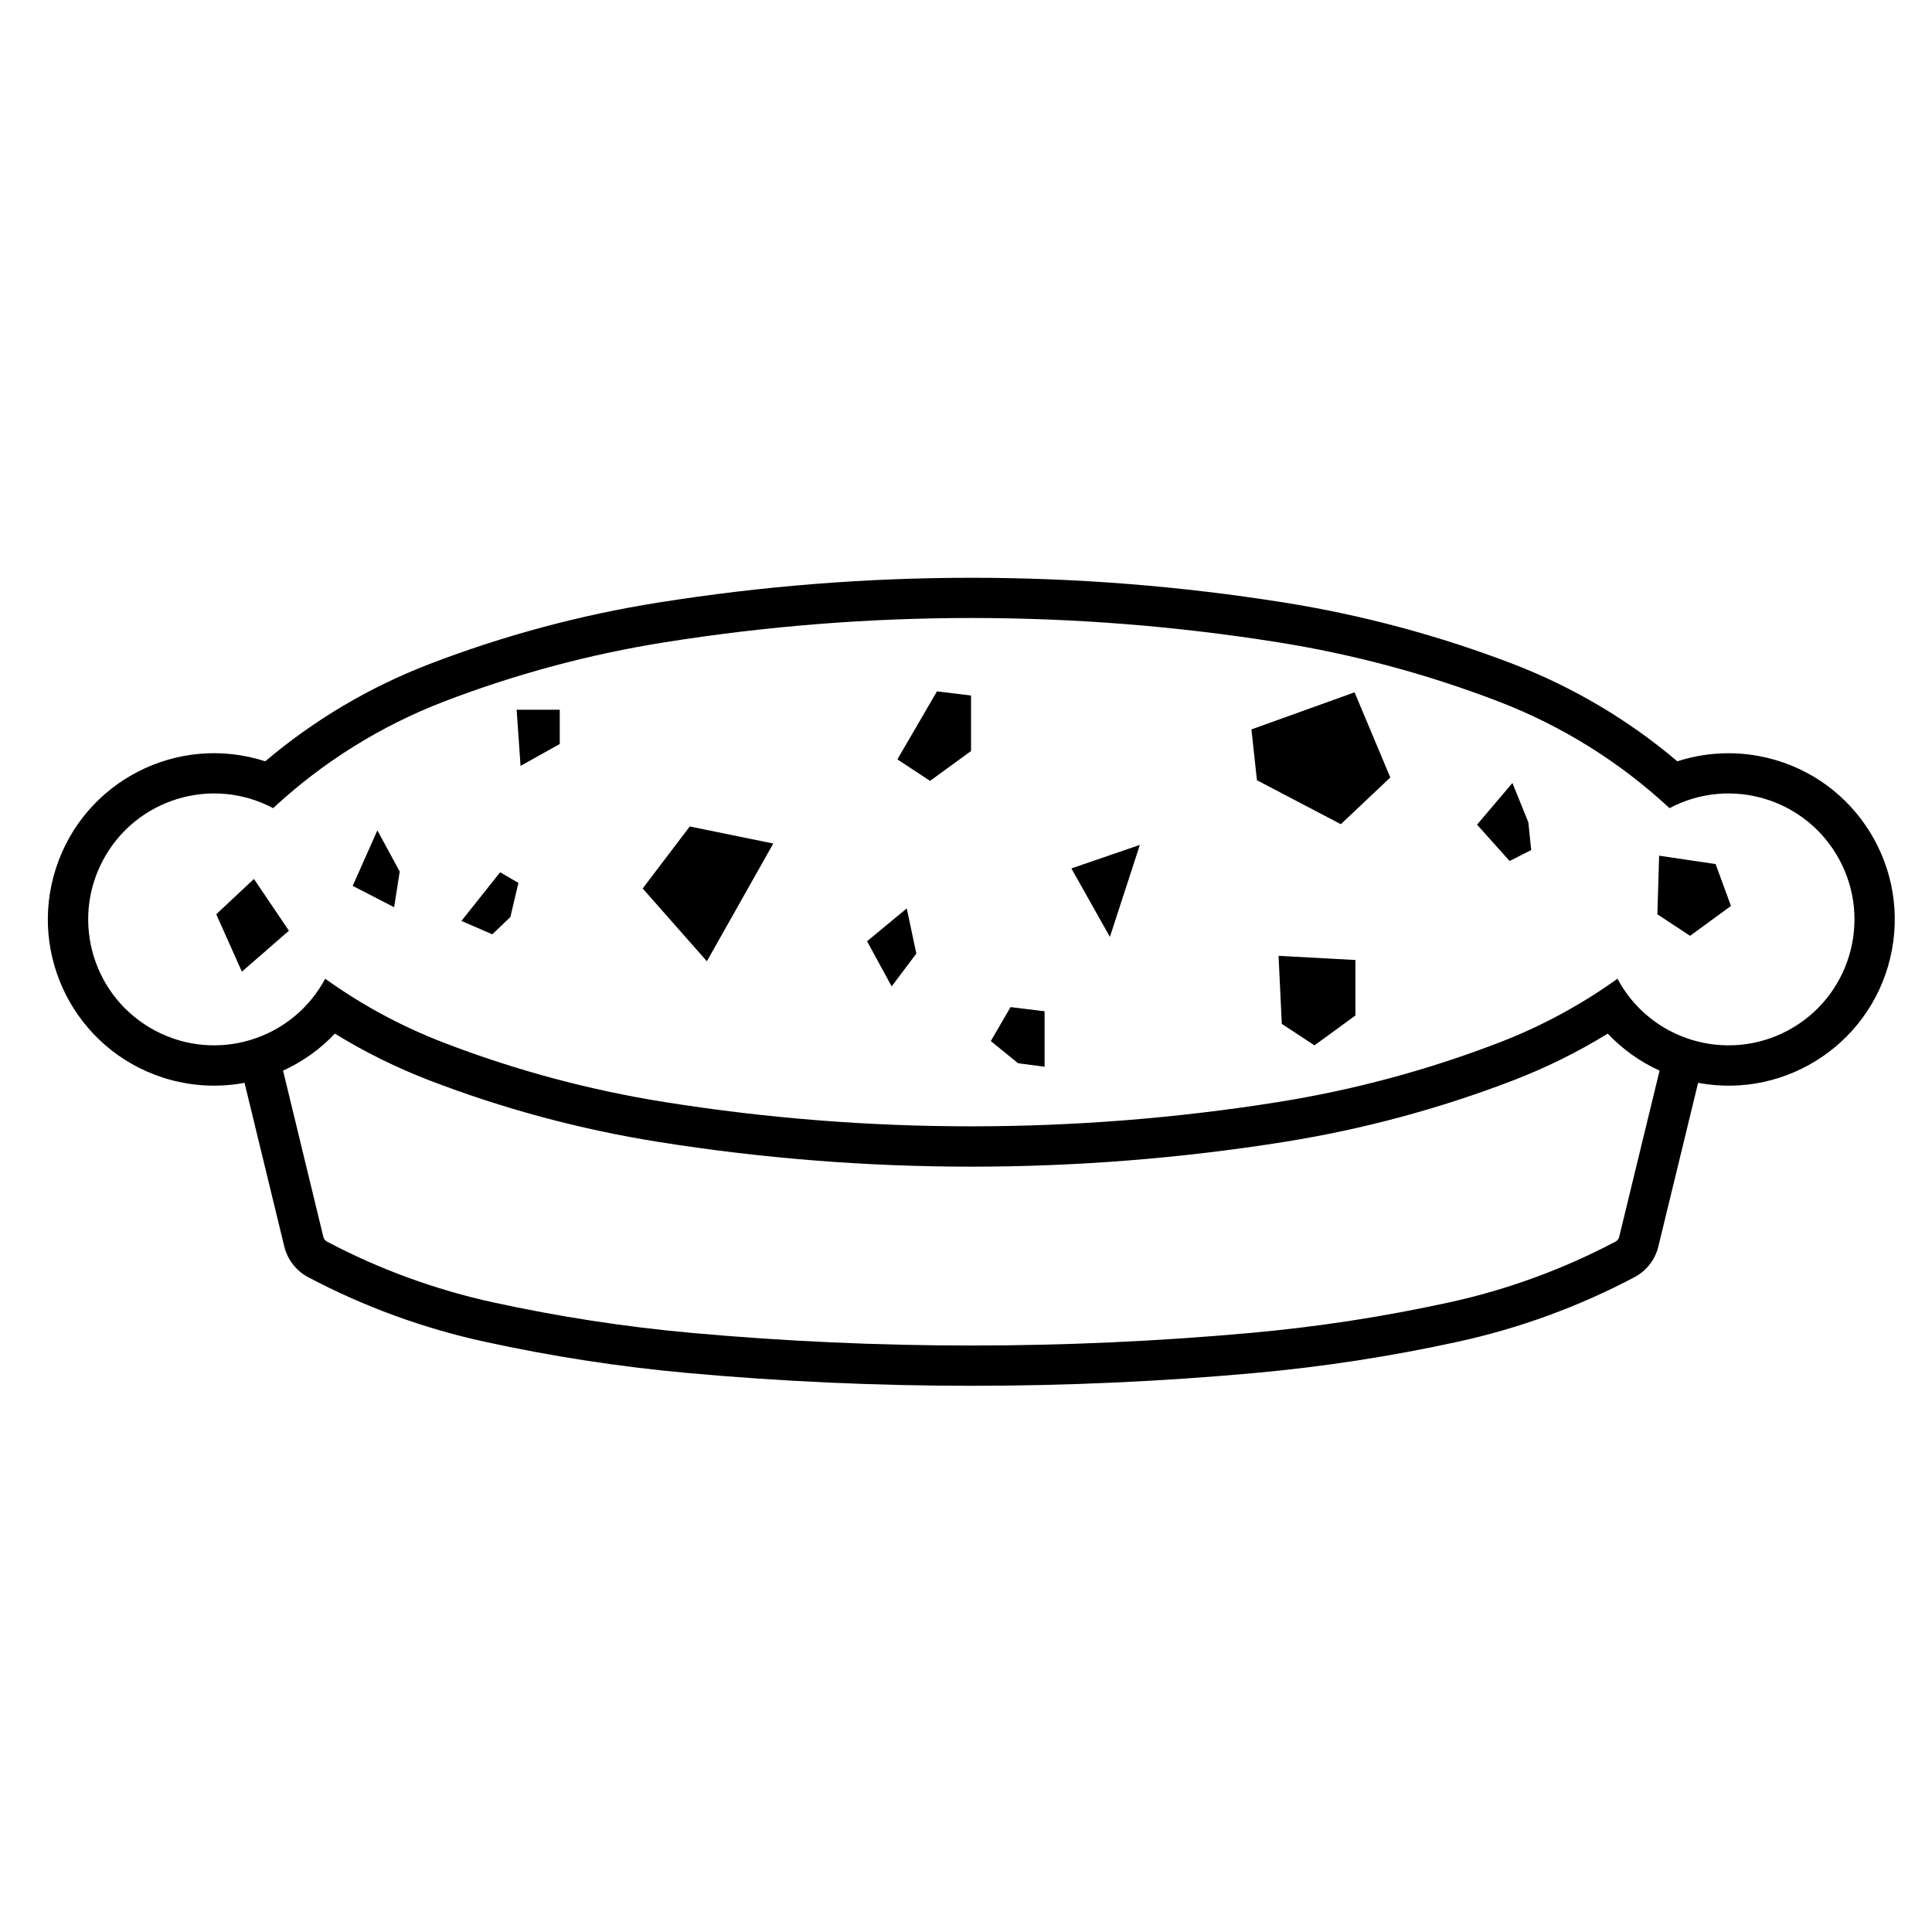<?xml version="1.0" encoding="UTF-8"?>
<!-- The Best Svg Icon site in the world: iconSvg.co, Visit us! https://iconsvg.co -->
<svg fill="#000000" width="800px" height="800px" version="1.1" viewBox="144 144 512 512" xmlns="http://www.w3.org/2000/svg">
 <path d="m583.48 474.33c-0.84 3.492-3.16 6.465-6.352 8.148-14.73 7.785-30.449 13.531-46.727 17.086-17.738 3.883-35.703 6.648-53.797 8.293-25.004 2.273-50.078 3.394-75.195 3.394-25.102 0-50.203-1.125-75.207-3.394-18.078-1.641-36.043-4.41-53.797-8.293-16.273-3.551-31.996-9.301-46.723-17.086-3.184-1.684-5.488-4.656-6.344-8.148l-10.535-43.371c-7.211 1.359-14.641 0.867-21.637-1.387-23.141-7.488-35.824-32.32-28.344-55.469 7.488-23.156 32.328-35.836 55.473-28.348 12.953-10.973 27.676-19.684 43.523-25.781 19.613-7.531 39.941-13 60.699-16.297 27.406-4.363 55.125-6.559 82.891-6.559s55.473 2.195 82.891 6.559c20.746 3.301 41.086 8.766 60.699 16.297 15.852 6.098 30.566 14.809 43.516 25.781 6.992-2.258 14.418-2.734 21.637-1.391 23.922 4.457 39.691 27.457 35.23 51.379-4.457 23.914-27.457 39.676-51.367 35.223zm-10.383-2.519 10.707-44.082c-5.168-2.352-9.84-5.68-13.738-9.809-7.957 4.902-16.355 9.043-25.07 12.398-19.613 7.535-39.953 13-60.699 16.305-27.418 4.359-55.125 6.555-82.891 6.555s-55.484-2.195-82.891-6.555c-20.758-3.305-41.086-8.766-60.699-16.305-8.723-3.356-17.109-7.496-25.07-12.398-3.894 4.133-8.574 7.457-13.73 9.809l10.68 44.082c0.133 0.523 0.488 0.973 0.961 1.23 13.879 7.332 28.684 12.742 44.023 16.098 17.305 3.777 34.828 6.484 52.48 8.082 24.676 2.231 49.445 3.356 74.23 3.356 24.789 0 49.555-1.125 74.23-3.356 17.645-1.594 35.176-4.301 52.473-8.082 15.34-3.356 30.145-8.766 44.031-16.098 0.504-0.258 0.844-0.711 0.973-1.23zm13.34-113.64c-13.141-12.223-28.512-21.809-45.266-28.25-18.918-7.262-38.531-12.535-58.531-15.715-26.867-4.277-54.023-6.43-81.223-6.43-27.199 0-54.355 2.156-81.215 6.43-20.012 3.18-39.633 8.453-58.543 15.715-16.758 6.438-32.129 16.031-45.277 28.25-16.277-8.641-36.484-2.434-45.117 13.844-8.637 16.277-2.434 36.48 13.844 45.109 16.246 8.629 36.406 2.469 45.07-13.754 9.723 6.988 20.305 12.676 31.477 16.973 18.906 7.269 38.531 12.543 58.543 15.723 26.859 4.281 54.012 6.422 81.215 6.422 27.199 0 54.355-2.144 81.223-6.422 20-3.18 39.613-8.453 58.531-15.723 11.176-4.301 21.746-9.984 31.477-16.973 8.68 16.27 28.898 22.395 45.156 13.719 16.262-8.68 22.395-28.914 13.707-45.156-8.66-16.234-28.828-22.375-45.07-13.762zm-259.64 4.852-12.48 16.43 17.012 19.289 17.598-31.195zm-50.258 12.145-10.262 12.891 8.195 3.543 4.781-4.578 2.133-9.047-4.848-2.809m4.394-42.828 1.02 14.629 10.387-5.801v-9.082h-11.41v0.254zm103.37 52.395-10.52 8.707 6.523 11.965 6.531-8.699-2.535-11.973m-140.29-20.68-6.539 14.707 10.977 5.664 1.48-9.453-5.918-10.918m-42.703 22.227 6.797 15.219 12.465-10.855-9.27-13.715zm191-59.066-10.488 18.02 8.652 5.703 10.867-7.91v-14.711l-9.031-1.102m83.336 10.086 1.461 13.469 22.234 11.648 13.109-12.379-9.473-22.566-27.332 9.828m-29.566 30.609-18.148 6.231 10.207 18.141 7.941-24.371m98.738-16.414-9.383 11.047 8.637 9.633 5.719-2.902-0.754-7.336-4.219-10.441m-61.98 45.805 0.855 18.027 8.66 5.699 10.852-7.91v-14.707l-20.367-1.109m-71.027 13.586-5.234 9.004 7.231 5.875 7.027 0.926v-14.699l-9.023-1.105m171.88-40.125-0.465 15.531 8.66 5.703 10.844-7.91-4.07-11.105-14.969-2.219"/>
</svg>